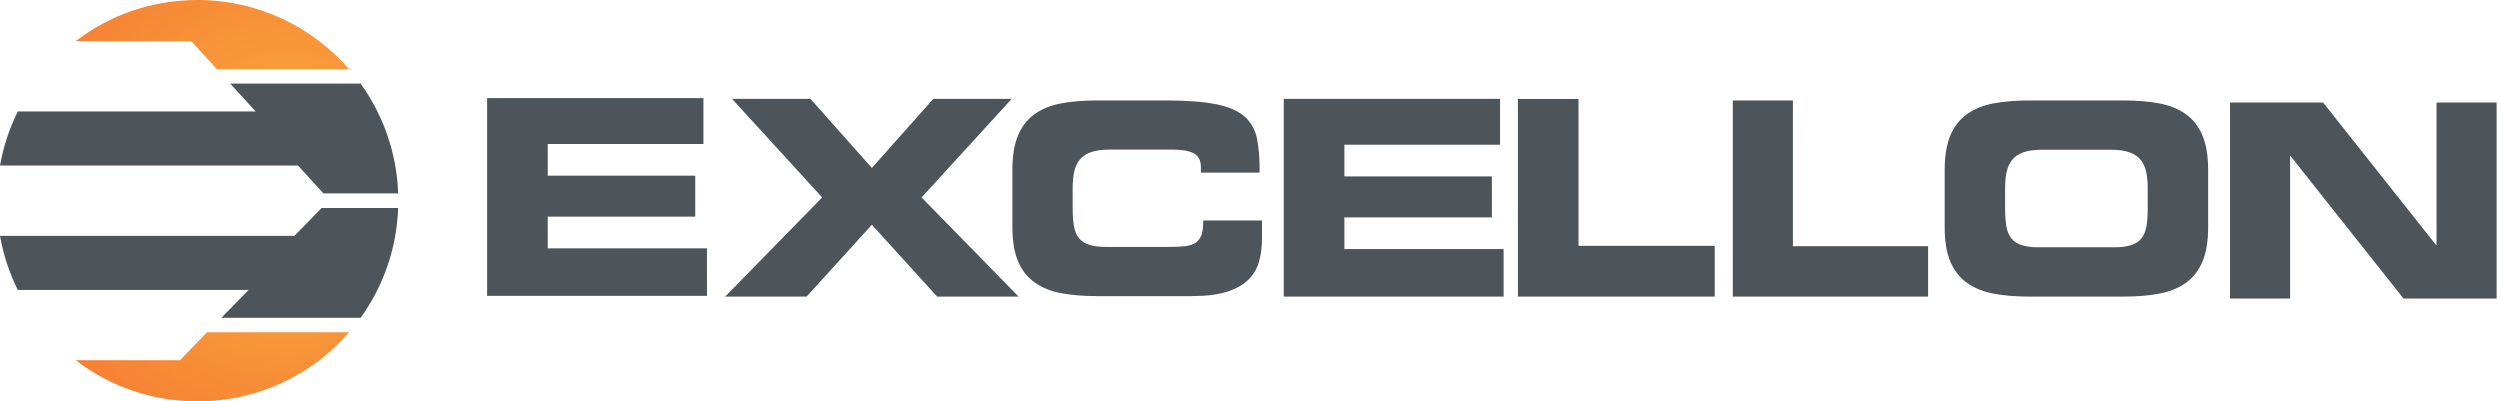 <svg width="299" height="48" viewBox="0 0 299 48" fill="none" xmlns="http://www.w3.org/2000/svg">
<path d="M58.259 11.734H84.13V17.221H65.511V21.011H83.15V25.91H65.511V29.701H84.554V35.384H58.259V11.734Z" fill="#4D555A"/>
<path d="M121.081 20.298C121.081 18.633 121.307 17.262 121.761 16.187C122.214 15.112 122.878 14.264 123.753 13.641C124.628 13.02 125.687 12.593 126.931 12.361C128.175 12.129 129.588 12.013 131.169 12.013H139.423C141.91 12.013 143.902 12.161 145.4 12.455C146.896 12.751 148.035 13.235 148.815 13.911C149.595 14.585 150.101 15.471 150.333 16.567C150.564 17.663 150.67 19.023 150.649 20.646H143.629V20.014C143.629 19.192 143.344 18.633 142.774 18.338C142.205 18.043 141.393 17.894 140.339 17.894H132.686C131.759 17.894 131.011 18 130.441 18.212C129.872 18.422 129.43 18.728 129.113 19.128C128.797 19.529 128.58 20.009 128.465 20.567C128.349 21.126 128.291 21.764 128.291 22.48V24.947C128.291 25.769 128.343 26.476 128.449 27.065C128.554 27.656 128.754 28.131 129.05 28.489C129.345 28.847 129.756 29.111 130.283 29.279C130.81 29.449 131.485 29.532 132.307 29.532H139.802C140.582 29.532 141.235 29.501 141.762 29.438C142.289 29.374 142.711 29.232 143.027 29.011C143.344 28.789 143.57 28.473 143.708 28.062C143.844 27.651 143.913 27.087 143.913 26.37H150.933V28.52C150.933 29.491 150.823 30.392 150.601 31.225C150.381 32.058 149.964 32.785 149.352 33.406C148.741 34.029 147.887 34.519 146.791 34.877C145.694 35.235 144.261 35.415 142.49 35.415H131.169C129.588 35.415 128.175 35.299 126.931 35.067C125.687 34.835 124.628 34.408 123.753 33.786C122.878 33.164 122.214 32.321 121.761 31.256C121.307 30.191 121.081 28.816 121.081 27.129V20.298Z" fill="#4D555A"/>
<path d="M153.537 11.822H179.408V17.309H160.789V21.099H178.428V25.999H160.789V29.789H179.832V35.472H153.537V11.822Z" fill="#4D555A"/>
<path d="M181.544 11.837H188.791V29.4H205.081V35.472H181.544V11.837Z" fill="#4D555A"/>
<path d="M207.241 12.016H214.432V29.446H230.599V35.472H207.241V12.016Z" fill="#4D555A"/>
<path d="M239.811 24.979C239.811 25.802 239.863 26.511 239.968 27.102C240.075 27.695 240.275 28.17 240.571 28.529C240.867 28.889 241.279 29.153 241.808 29.322C242.336 29.491 243.013 29.576 243.837 29.576H252.839C253.664 29.576 254.34 29.491 254.868 29.322C255.396 29.153 255.809 28.889 256.105 28.529C256.401 28.17 256.601 27.695 256.708 27.102C256.813 26.511 256.866 25.802 256.866 24.979V22.506C256.866 21.788 256.807 21.149 256.691 20.588C256.575 20.028 256.358 19.548 256.041 19.146C255.725 18.744 255.281 18.438 254.711 18.226C254.14 18.015 253.389 17.909 252.46 17.909H244.217C243.287 17.909 242.537 18.015 241.967 18.226C241.396 18.438 240.952 18.744 240.635 19.146C240.318 19.548 240.101 20.028 239.985 20.588C239.869 21.149 239.811 21.788 239.811 22.506V24.979ZM232.583 20.319C232.583 18.649 232.81 17.275 233.264 16.198C233.718 15.12 234.385 14.27 235.262 13.645C236.138 13.023 237.2 12.595 238.448 12.362C239.694 12.13 241.11 12.013 242.695 12.013H253.981C255.566 12.013 256.981 12.13 258.229 12.362C259.476 12.595 260.538 13.023 261.415 13.645C262.291 14.27 262.958 15.12 263.412 16.198C263.866 17.275 264.094 18.649 264.094 20.319V27.166C264.094 28.857 263.866 30.236 263.412 31.303C262.958 32.37 262.291 33.216 261.415 33.839C260.538 34.463 259.476 34.891 258.229 35.123C256.981 35.355 255.566 35.472 253.981 35.472H242.695C241.11 35.472 239.694 35.355 238.448 35.123C237.2 34.891 236.138 34.463 235.262 33.839C234.385 33.216 233.718 32.37 233.264 31.303C232.81 30.236 232.583 28.857 232.583 27.166V20.319Z" fill="#4D555A"/>
<path d="M266.709 12.267H277.846L291.345 29.295H291.409V12.267H298.596V35.705H287.46L273.961 18.676H273.897V35.705H266.709V12.267Z" fill="#4D555A"/>
<path d="M98.331 23.614L87.551 11.822H96.926L104.276 20.086L111.625 11.822H121L110.221 23.614L121.817 35.471H112.082L104.276 26.88L96.469 35.471H86.734L98.331 23.614Z" fill="#4D555A"/>
<path d="M43.13 38.011C45.808 34.288 47.446 29.77 47.621 24.877H38.47L35.212 28.209H0C0.404 30.492 1.128 32.665 2.128 34.678H29.734L26.475 38.011H43.13Z" fill="#4D555A"/>
<path d="M27.532 9.999L30.578 13.331H2.128C1.129 15.344 0.404 17.517 0.001 19.8H35.643L38.688 23.132H47.622C47.447 18.238 45.809 13.721 43.13 9.999H27.532Z" fill="#4D555A"/>
<path d="M9.054 4.922H22.881L25.928 8.261H41.747C37.353 3.223 30.849 4.95911e-05 23.643 4.95911e-05C18.135 4.95911e-05 13.097 1.816 9.054 4.922Z" fill="url(#paint0_radial_4651_2658)"/>
<path d="M24.756 39.738L21.533 43.078H9.052C13.095 46.184 18.134 48 23.642 48C30.849 48 37.353 44.836 41.748 39.738H24.756Z" fill="url(#paint1_radial_4651_2658)"/>
<defs>
<radialGradient id="paint0_radial_4651_2658" cx="0" cy="0" r="1" gradientUnits="userSpaceOnUse" gradientTransform="translate(34.365 22.604) scale(58.59 58.59)">
<stop stop-color="#FBB040"/>
<stop offset="1" stop-color="#F15A29"/>
</radialGradient>
<radialGradient id="paint1_radial_4651_2658" cx="0" cy="0" r="1" gradientUnits="userSpaceOnUse" gradientTransform="translate(34.365 22.603) scale(58.593 58.593)">
<stop stop-color="#FBB040"/>
<stop offset="1" stop-color="#F15A29"/>
</radialGradient>
</defs>
</svg>
